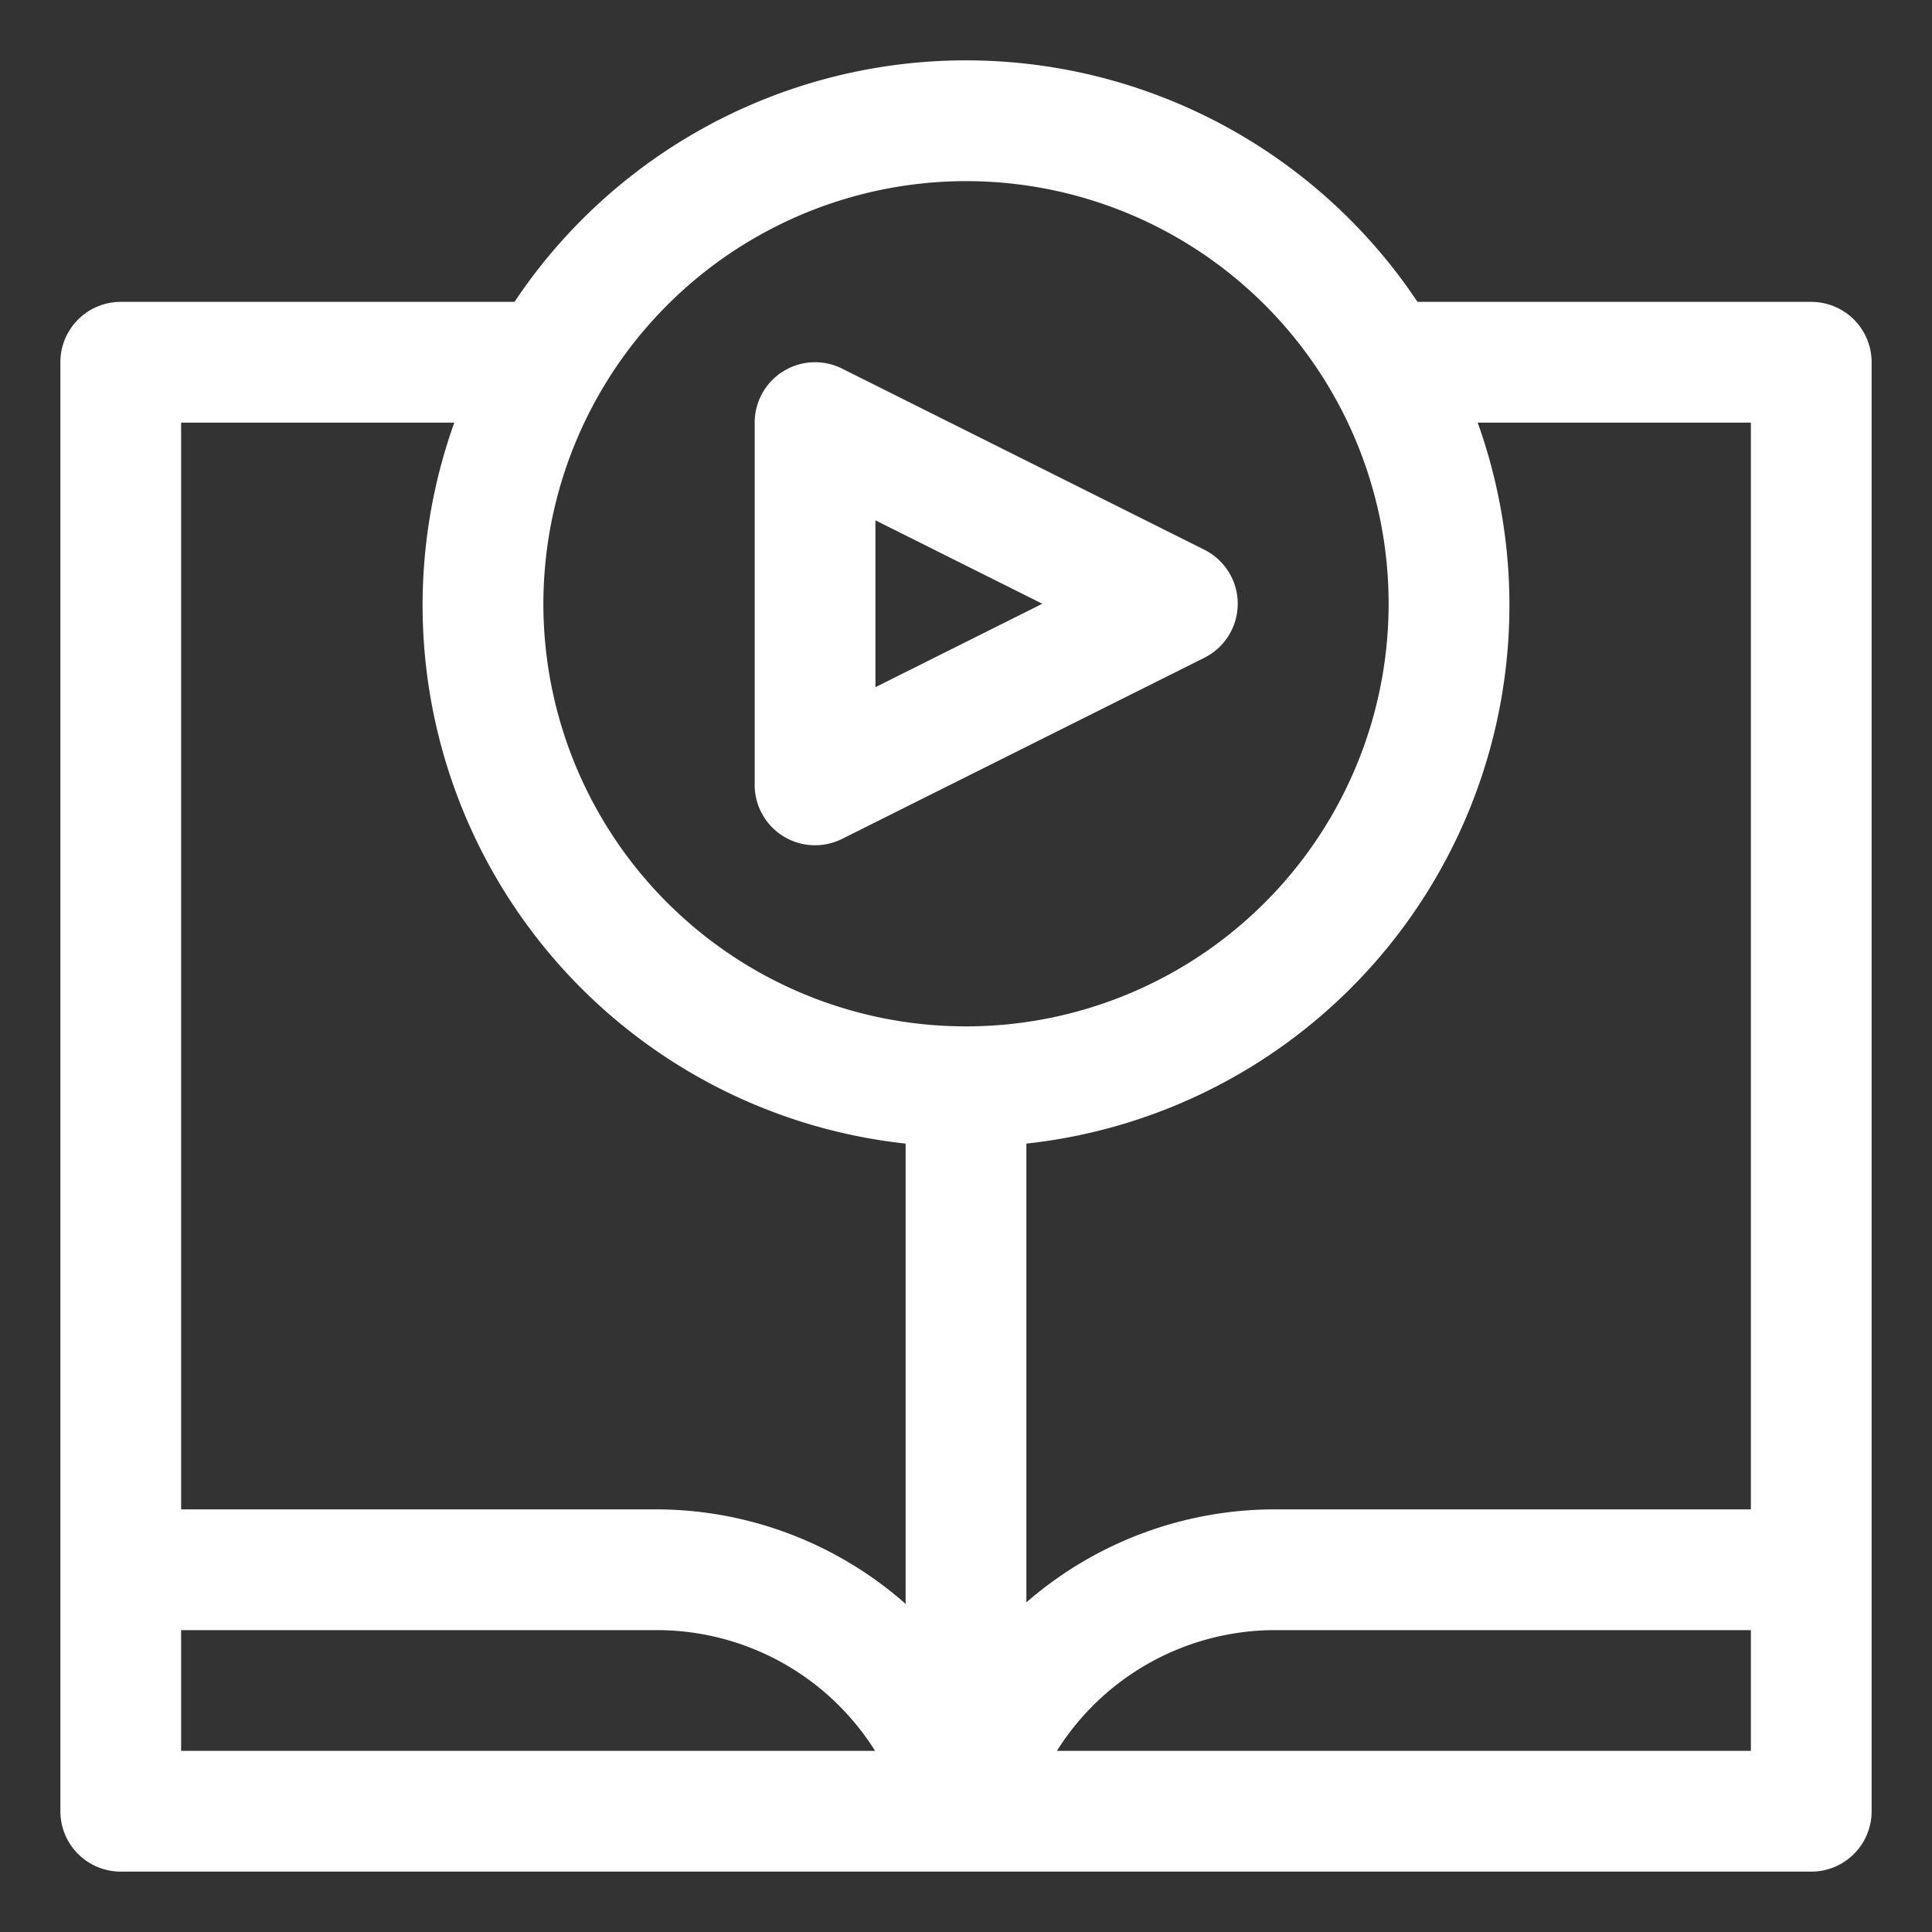 <svg width="40" height="40" fill="none" xmlns="http://www.w3.org/2000/svg"><rect width="100%" height="100%" fill="#333333" stroke="none"/><path d="M37.5 6.25h-8.152a11.238 11.238 0 00-18.696 0H2.5A1.25 1.25 0 001.25 7.5v30a1.25 1.25 0 001.25 1.25h35a1.25 1.25 0 001.25-1.25v-30a1.25 1.25 0 00-1.25-1.25zm-1.25 2.5v22.5h-9.846a7.84 7.84 0 00-5.154 1.925v-9.498A11.211 11.211 0 0030.594 8.75h5.656zM20 3.75a8.75 8.75 0 11-8.75 8.75A8.76 8.76 0 0120 3.75zm-16.25 5h5.656a11.212 11.212 0 009.344 14.927v9.53a7.813 7.813 0 00-5.154-1.957H3.75V8.75zm0 25h9.846a5.336 5.336 0 014.522 2.5H3.75v-2.5zm32.5 2.5H21.882a5.338 5.338 0 014.522-2.5h9.846v2.5z" fill="#fff"/><path d="M15.625 16.25a1.25 1.25 0 001.81 1.118l7.5-3.75a1.25 1.25 0 000-2.236l-7.5-3.75a1.25 1.25 0 00-1.81 1.118v7.5zm2.5-5.477L21.58 12.5l-3.455 1.727v-3.454z" fill="#fff"/></svg>